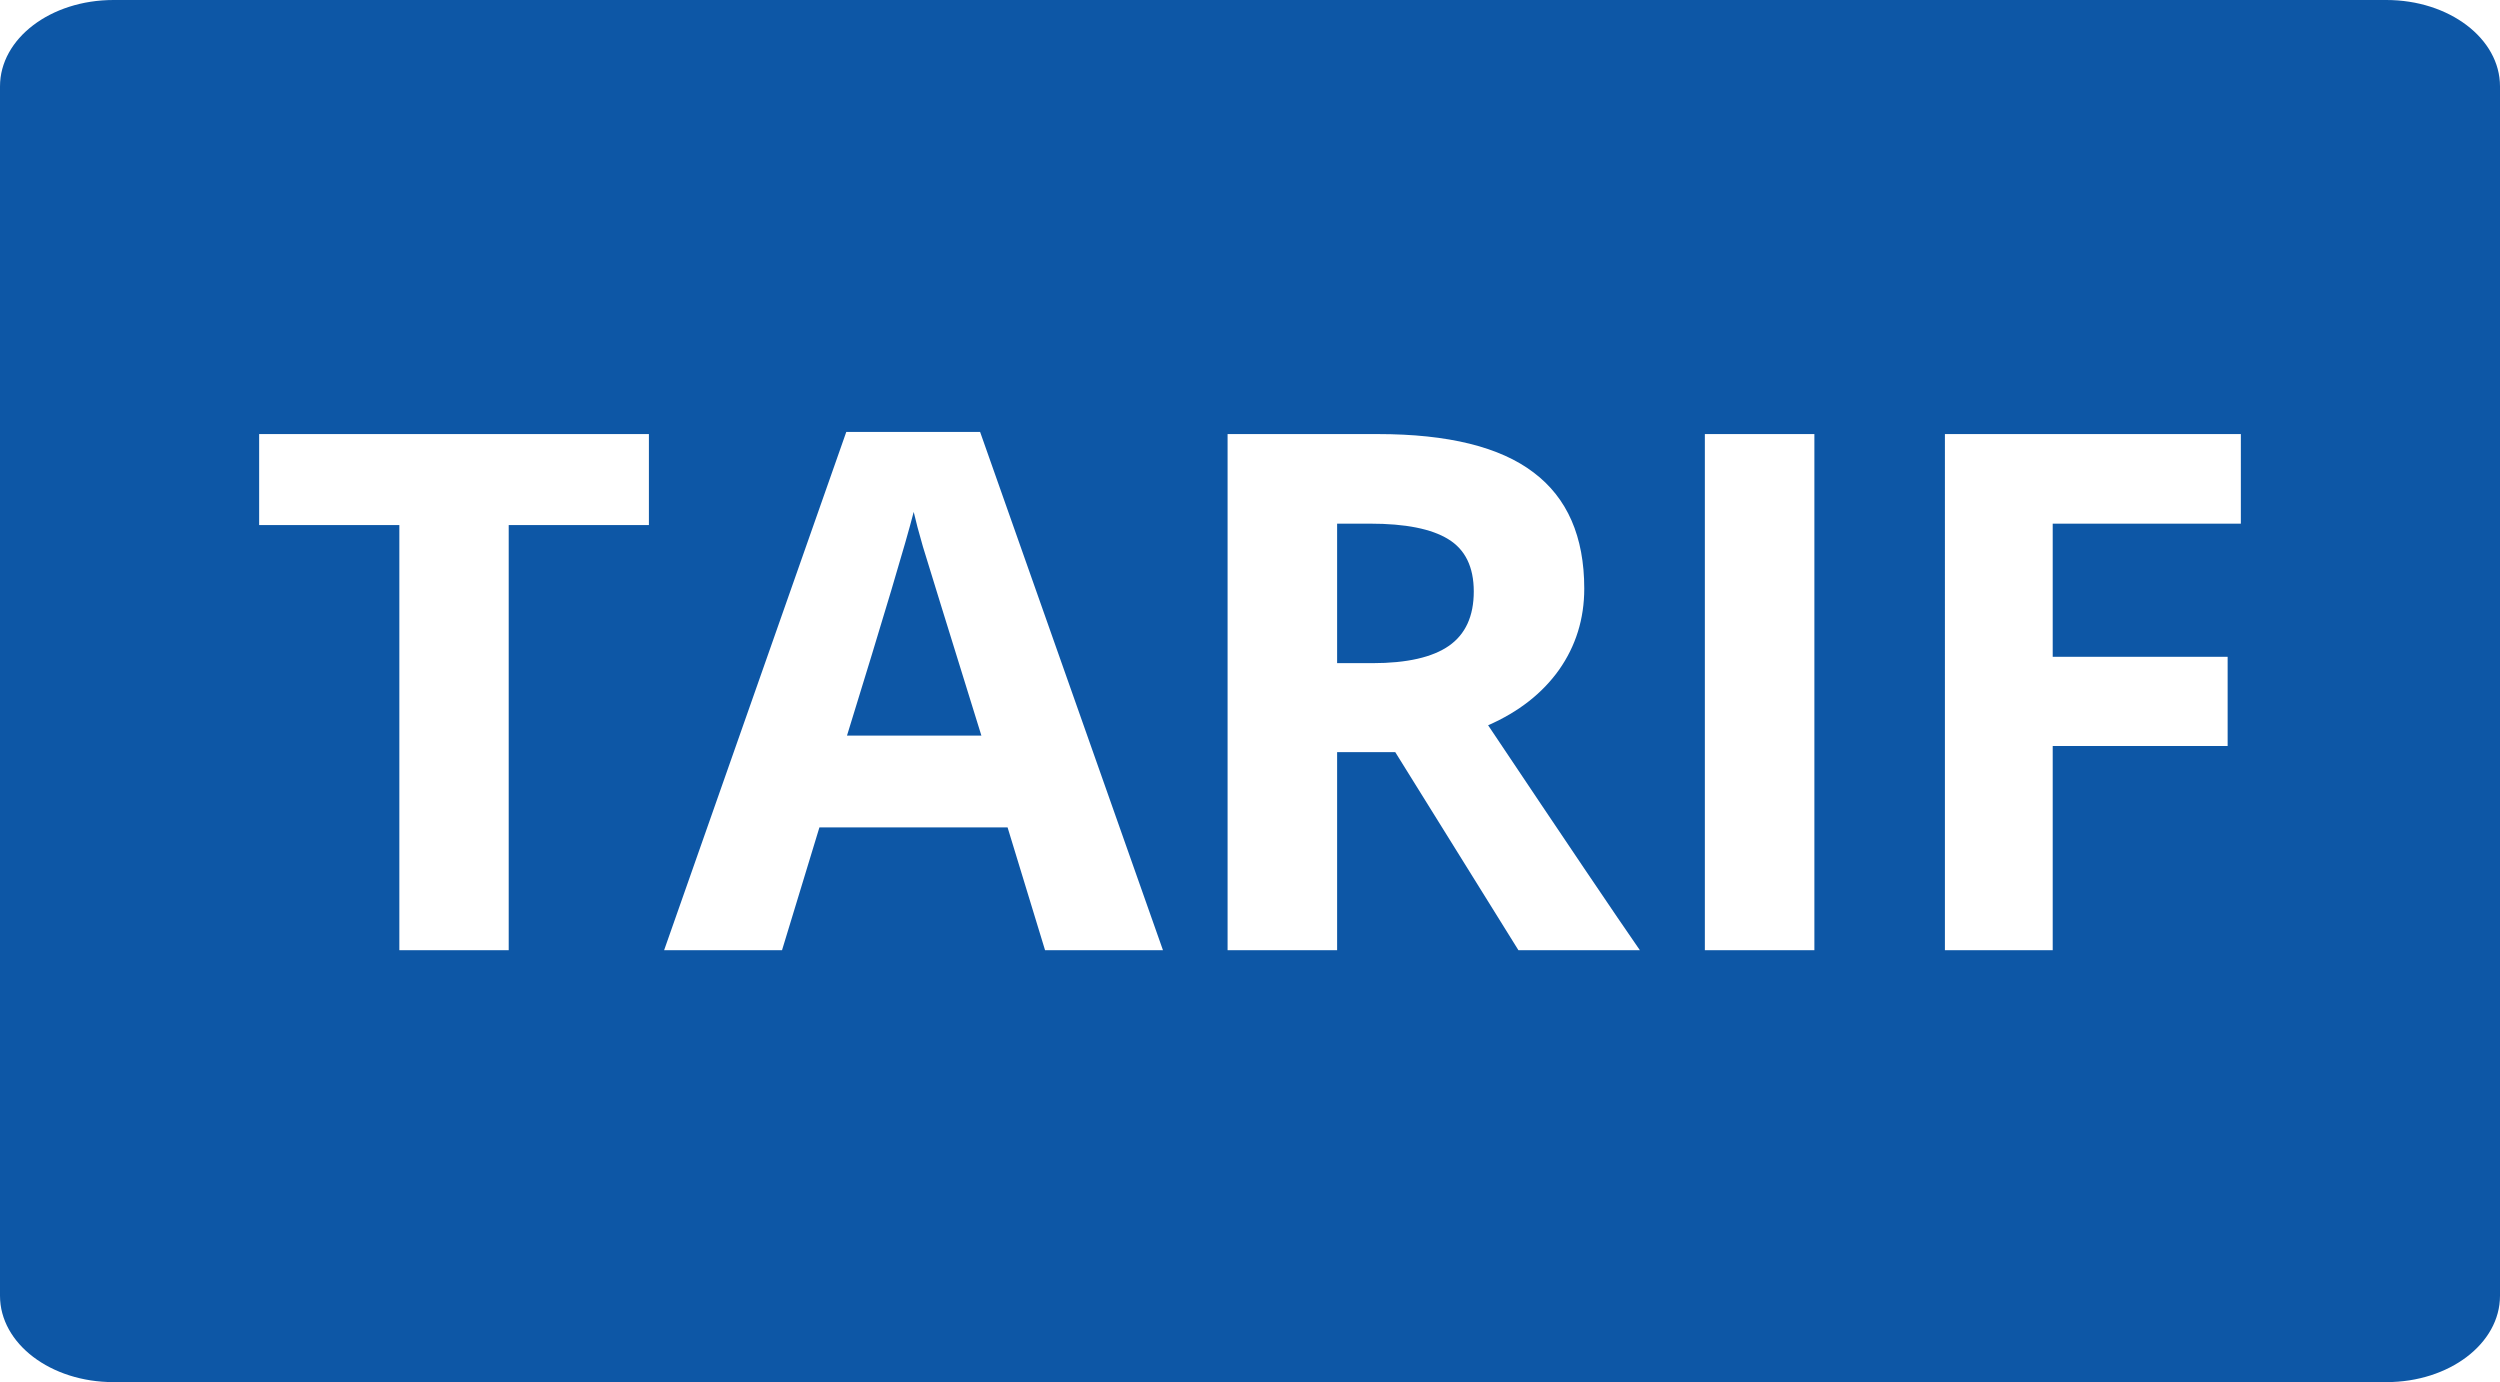 <?xml version="1.0" encoding="UTF-8" standalone="no"?>
<!-- Generator: Adobe Illustrator 22.1.0, SVG Export Plug-In . SVG Version: 6.00 Build 0)  -->

<svg
   xmlns:dc="http://purl.org/dc/elements/1.1/"
   xmlns:cc="http://creativecommons.org/ns#"
   xmlns:rdf="http://www.w3.org/1999/02/22-rdf-syntax-ns#"
   xmlns:svg="http://www.w3.org/2000/svg"
   xmlns="http://www.w3.org/2000/svg"
   xmlns:sodipodi="http://sodipodi.sourceforge.net/DTD/sodipodi-0.dtd"
   xmlns:inkscape="http://www.inkscape.org/namespaces/inkscape"
   version="1.1"
   id="Ebene_1"
   x="0px"
   y="0px"
   viewBox="0 0 28.941 16"
   xml:space="preserve"
   sodipodi:docname="tarif.svg"
   width="28.941"
   height="16"
   inkscape:version="0.92.3 (2405546, 2018-03-11)"><title
   id="title1192">Tarifdetails</title><defs
   id="defs837">
	

	
	
	
	
	
	
</defs><sodipodi:namedview
   pagecolor="#ffffff"
   bordercolor="#666666"
   borderopacity="1"
   objecttolerance="10"
   gridtolerance="10"
   guidetolerance="10"
   inkscape:pageopacity="0"
   inkscape:pageshadow="2"
   inkscape:window-width="2560"
   inkscape:window-height="1377"
   id="namedview835"
   showgrid="false"
   showborder="true"
   inkscape:showpageshadow="false"
   fit-margin-top="0"
   fit-margin-left="0"
   fit-margin-right="0"
   fit-margin-bottom="0"
   inkscape:zoom="22.027845"
   inkscape:cx="-33.649548"
   inkscape:cy="-0.096571288"
   inkscape:window-x="1912"
   inkscape:window-y="-8"
   inkscape:window-maximized="1"
   inkscape:current-layer="Ebene_1"
   showguides="true"
   inkscape:guide-bbox="true"><sodipodi:guide
     position="39.495,17.332"
     orientation="0,1"
     id="guide1167"
     inkscape:locked="false" /></sodipodi:namedview>
<style
   type="text/css"
   id="style828">
	.st0{fill:#1258A4;}
</style>



<style
   id="style850"
   type="text/css">
	.st0{fill:#1258A4;}
</style><style
   id="style828-1"
   type="text/css">
	.st0{fill:#1258A4;}
</style><style
   id="style1584"
   type="text/css">
	.st0{fill:#1258A4;}
</style><style
   id="style1639"
   type="text/css">
	.st0{fill:#1258A4;}
</style><style
   id="style1381"
   type="text/css">
	.st0{fill:url(#SVGID_1_);}
	.st1{fill:url(#SVGID_2_);}
	.st2{fill:url(#SVGID_3_);}
	.st3{fill:url(#SVGID_4_);}
	.st4{fill:url(#SVGID_5_);}
	.st5{fill:url(#SVGID_6_);}
	.st6{fill:url(#SVGID_7_);}
	.st7{fill:url(#SVGID_8_);}
	.st8{fill:url(#SVGID_9_);}
	.st9{fill:url(#SVGID_10_);}
	.st10{fill:url(#SVGID_11_);}
	.st11{fill:url(#SVGID_12_);}
	.st12{fill:url(#SVGID_13_);}
	.st13{fill:url(#SVGID_14_);}
	.st14{fill:url(#SVGID_15_);}
	.st15{fill:url(#SVGID_16_);}
	.st16{fill:url(#SVGID_17_);}
	.st17{fill:url(#SVGID_18_);}
	.st18{fill:url(#SVGID_19_);}
	.st19{fill:url(#SVGID_20_);}
	.st20{fill:url(#SVGID_21_);}
	.st21{fill:url(#SVGID_22_);}
	.st22{fill:url(#SVGID_23_);}
	.st23{fill:url(#SVGID_24_);}
	.st24{fill:url(#SVGID_25_);}
	.st25{fill:url(#SVGID_26_);}
	.st26{fill:url(#SVGID_27_);}
	.st27{fill:url(#SVGID_28_);}
	.st28{fill:url(#SVGID_29_);}
	.st29{fill:url(#SVGID_30_);}
	.st30{fill:url(#SVGID_31_);}
	.st31{fill:url(#SVGID_32_);}
	.st32{fill:url(#SVGID_33_);}
	.st33{fill:url(#SVGID_34_);}
	.st34{fill:url(#SVGID_35_);}
	.st35{fill:url(#SVGID_36_);}
	.st36{fill:url(#SVGID_37_);}
	.st37{fill:url(#SVGID_38_);}
	.st38{fill:url(#SVGID_39_);}
	.st39{fill:url(#SVGID_40_);}
	.st40{fill:url(#SVGID_41_);}
	.st41{fill:none;}
</style><style
   id="style828-7"
   type="text/css">
	.st0{fill:#1258A4;}
</style><style
   type="text/css"
   id="style850-7">
	.st0{fill:#1258A4;}
</style><style
   type="text/css"
   id="style828-1-1">
	.st0{fill:#1258A4;}
</style><style
   type="text/css"
   id="style1584-6">
	.st0{fill:#1258A4;}
</style><style
   type="text/css"
   id="style1639-4">
	.st0{fill:#1258A4;}
</style><style
   id="style828-4"
   type="text/css">
	.st0{fill:#1258A4;}
</style><style
   type="text/css"
   id="style850-3">
	.st0{fill:#1258A4;}
</style><style
   type="text/css"
   id="style828-1-3">
	.st0{fill:#1258A4;}
</style><style
   type="text/css"
   id="style1584-0">
	.st0{fill:#1258A4;}
</style><style
   type="text/css"
   id="style1639-0">
	.st0{fill:#1258A4;}
</style><path
   style="opacity:1;fill:#0d57a6;fill-opacity:1;fill-rule:nonzero;stroke:none;stroke-width:1"
   d="M 1.314,0 C 0.586,0 0,0.446 0,1 v 14 c 0,0.554 0.586,1 1.314,1 H 27.625 c 0.729,0 1.316,-0.446 1.316,-1 V 1 c 0,-0.554 -0.588,-1 -1.316,-1 z M 9.797,5 h 1.549 l 2.117,6 H 12.098 L 11.664,9.578 H 9.486 L 9.053,11 H 7.688 Z M 3,5.025 H 7.512 V 6.078 H 5.889 V 11 H 4.623 V 6.078 H 3 Z m 11.211,0 h 1.74 c 0.812,0 1.413,0.148 1.803,0.445 0.39,0.294 0.586,0.742 0.586,1.344 0,0.351 -0.098,0.664 -0.291,0.939 C 17.855,8.026 17.581,8.241 17.227,8.396 18.126,9.74 18.712,10.608 18.984,11 h -1.406 L 16.152,8.707 H 15.479 V 11 h -1.268 z m 5.525,0 h 1.268 V 11 h -1.268 z m 2.779,0 h 3.426 V 6.062 h -2.178 v 1.541 h 2.025 v 1.033 h -2.025 V 11 h -1.248 z m -11.938,0.902 C 10.488,6.277 10.23,7.14 9.805,8.516 H 11.361 C 10.961,7.227 10.735,6.497 10.684,6.328 10.635,6.159 10.6,6.026 10.578,5.928 Z M 15.479,6.062 v 1.615 h 0.408 c 0.401,0 0.696,-0.068 0.887,-0.201 0.191,-0.134 0.287,-0.343 0.287,-0.629 0,-0.283 -0.099,-0.486 -0.295,-0.605 C 16.572,6.122 16.27,6.062 15.861,6.062 Z"
   id="tarif"
   inkscape:connector-curvature="0"
   inkscape:label="" /><style
   id="style828-3"
   type="text/css">
	.st0{fill:#1258A4;}
</style><style
   type="text/css"
   id="style850-6">
	.st0{fill:#1258A4;}
</style><style
   type="text/css"
   id="style828-1-4">
	.st0{fill:#1258A4;}
</style><style
   type="text/css"
   id="style1584-67">
	.st0{fill:#1258A4;}
</style><style
   type="text/css"
   id="style1639-06">
	.st0{fill:#1258A4;}
</style><style
   type="text/css"
   id="style1381-6">
	.st0{fill:url(#SVGID_1_);}
	.st1{fill:url(#SVGID_2_);}
	.st2{fill:url(#SVGID_3_);}
	.st3{fill:url(#SVGID_4_);}
	.st4{fill:url(#SVGID_5_);}
	.st5{fill:url(#SVGID_6_);}
	.st6{fill:url(#SVGID_7_);}
	.st7{fill:url(#SVGID_8_);}
	.st8{fill:url(#SVGID_9_);}
	.st9{fill:url(#SVGID_10_);}
	.st10{fill:url(#SVGID_11_);}
	.st11{fill:url(#SVGID_12_);}
	.st12{fill:url(#SVGID_13_);}
	.st13{fill:url(#SVGID_14_);}
	.st14{fill:url(#SVGID_15_);}
	.st15{fill:url(#SVGID_16_);}
	.st16{fill:url(#SVGID_17_);}
	.st17{fill:url(#SVGID_18_);}
	.st18{fill:url(#SVGID_19_);}
	.st19{fill:url(#SVGID_20_);}
	.st20{fill:url(#SVGID_21_);}
	.st21{fill:url(#SVGID_22_);}
	.st22{fill:url(#SVGID_23_);}
	.st23{fill:url(#SVGID_24_);}
	.st24{fill:url(#SVGID_25_);}
	.st25{fill:url(#SVGID_26_);}
	.st26{fill:url(#SVGID_27_);}
	.st27{fill:url(#SVGID_28_);}
	.st28{fill:url(#SVGID_29_);}
	.st29{fill:url(#SVGID_30_);}
	.st30{fill:url(#SVGID_31_);}
	.st31{fill:url(#SVGID_32_);}
	.st32{fill:url(#SVGID_33_);}
	.st33{fill:url(#SVGID_34_);}
	.st34{fill:url(#SVGID_35_);}
	.st35{fill:url(#SVGID_36_);}
	.st36{fill:url(#SVGID_37_);}
	.st37{fill:url(#SVGID_38_);}
	.st38{fill:url(#SVGID_39_);}
	.st39{fill:url(#SVGID_40_);}
	.st40{fill:url(#SVGID_41_);}
	.st41{fill:none;}
</style><style
   type="text/css"
   id="style828-7-2">
	.st0{fill:#1258A4;}
</style><style
   id="style850-7-1"
   type="text/css">
	.st0{fill:#1258A4;}
</style><style
   id="style828-1-1-4"
   type="text/css">
	.st0{fill:#1258A4;}
</style><style
   id="style1584-6-5"
   type="text/css">
	.st0{fill:#1258A4;}
</style><style
   id="style1639-4-4"
   type="text/css">
	.st0{fill:#1258A4;}
</style><style
   type="text/css"
   id="style828-4-2">
	.st0{fill:#1258A4;}
</style><style
   id="style850-3-7"
   type="text/css">
	.st0{fill:#1258A4;}
</style><style
   id="style828-1-3-3"
   type="text/css">
	.st0{fill:#1258A4;}
</style><style
   id="style1584-0-8"
   type="text/css">
	.st0{fill:#1258A4;}
</style><style
   id="style1639-0-8"
   type="text/css">
	.st0{fill:#1258A4;}
</style><style
   type="text/css"
   id="style830">
	.st0{fill:#0D57A6;}
</style></svg>